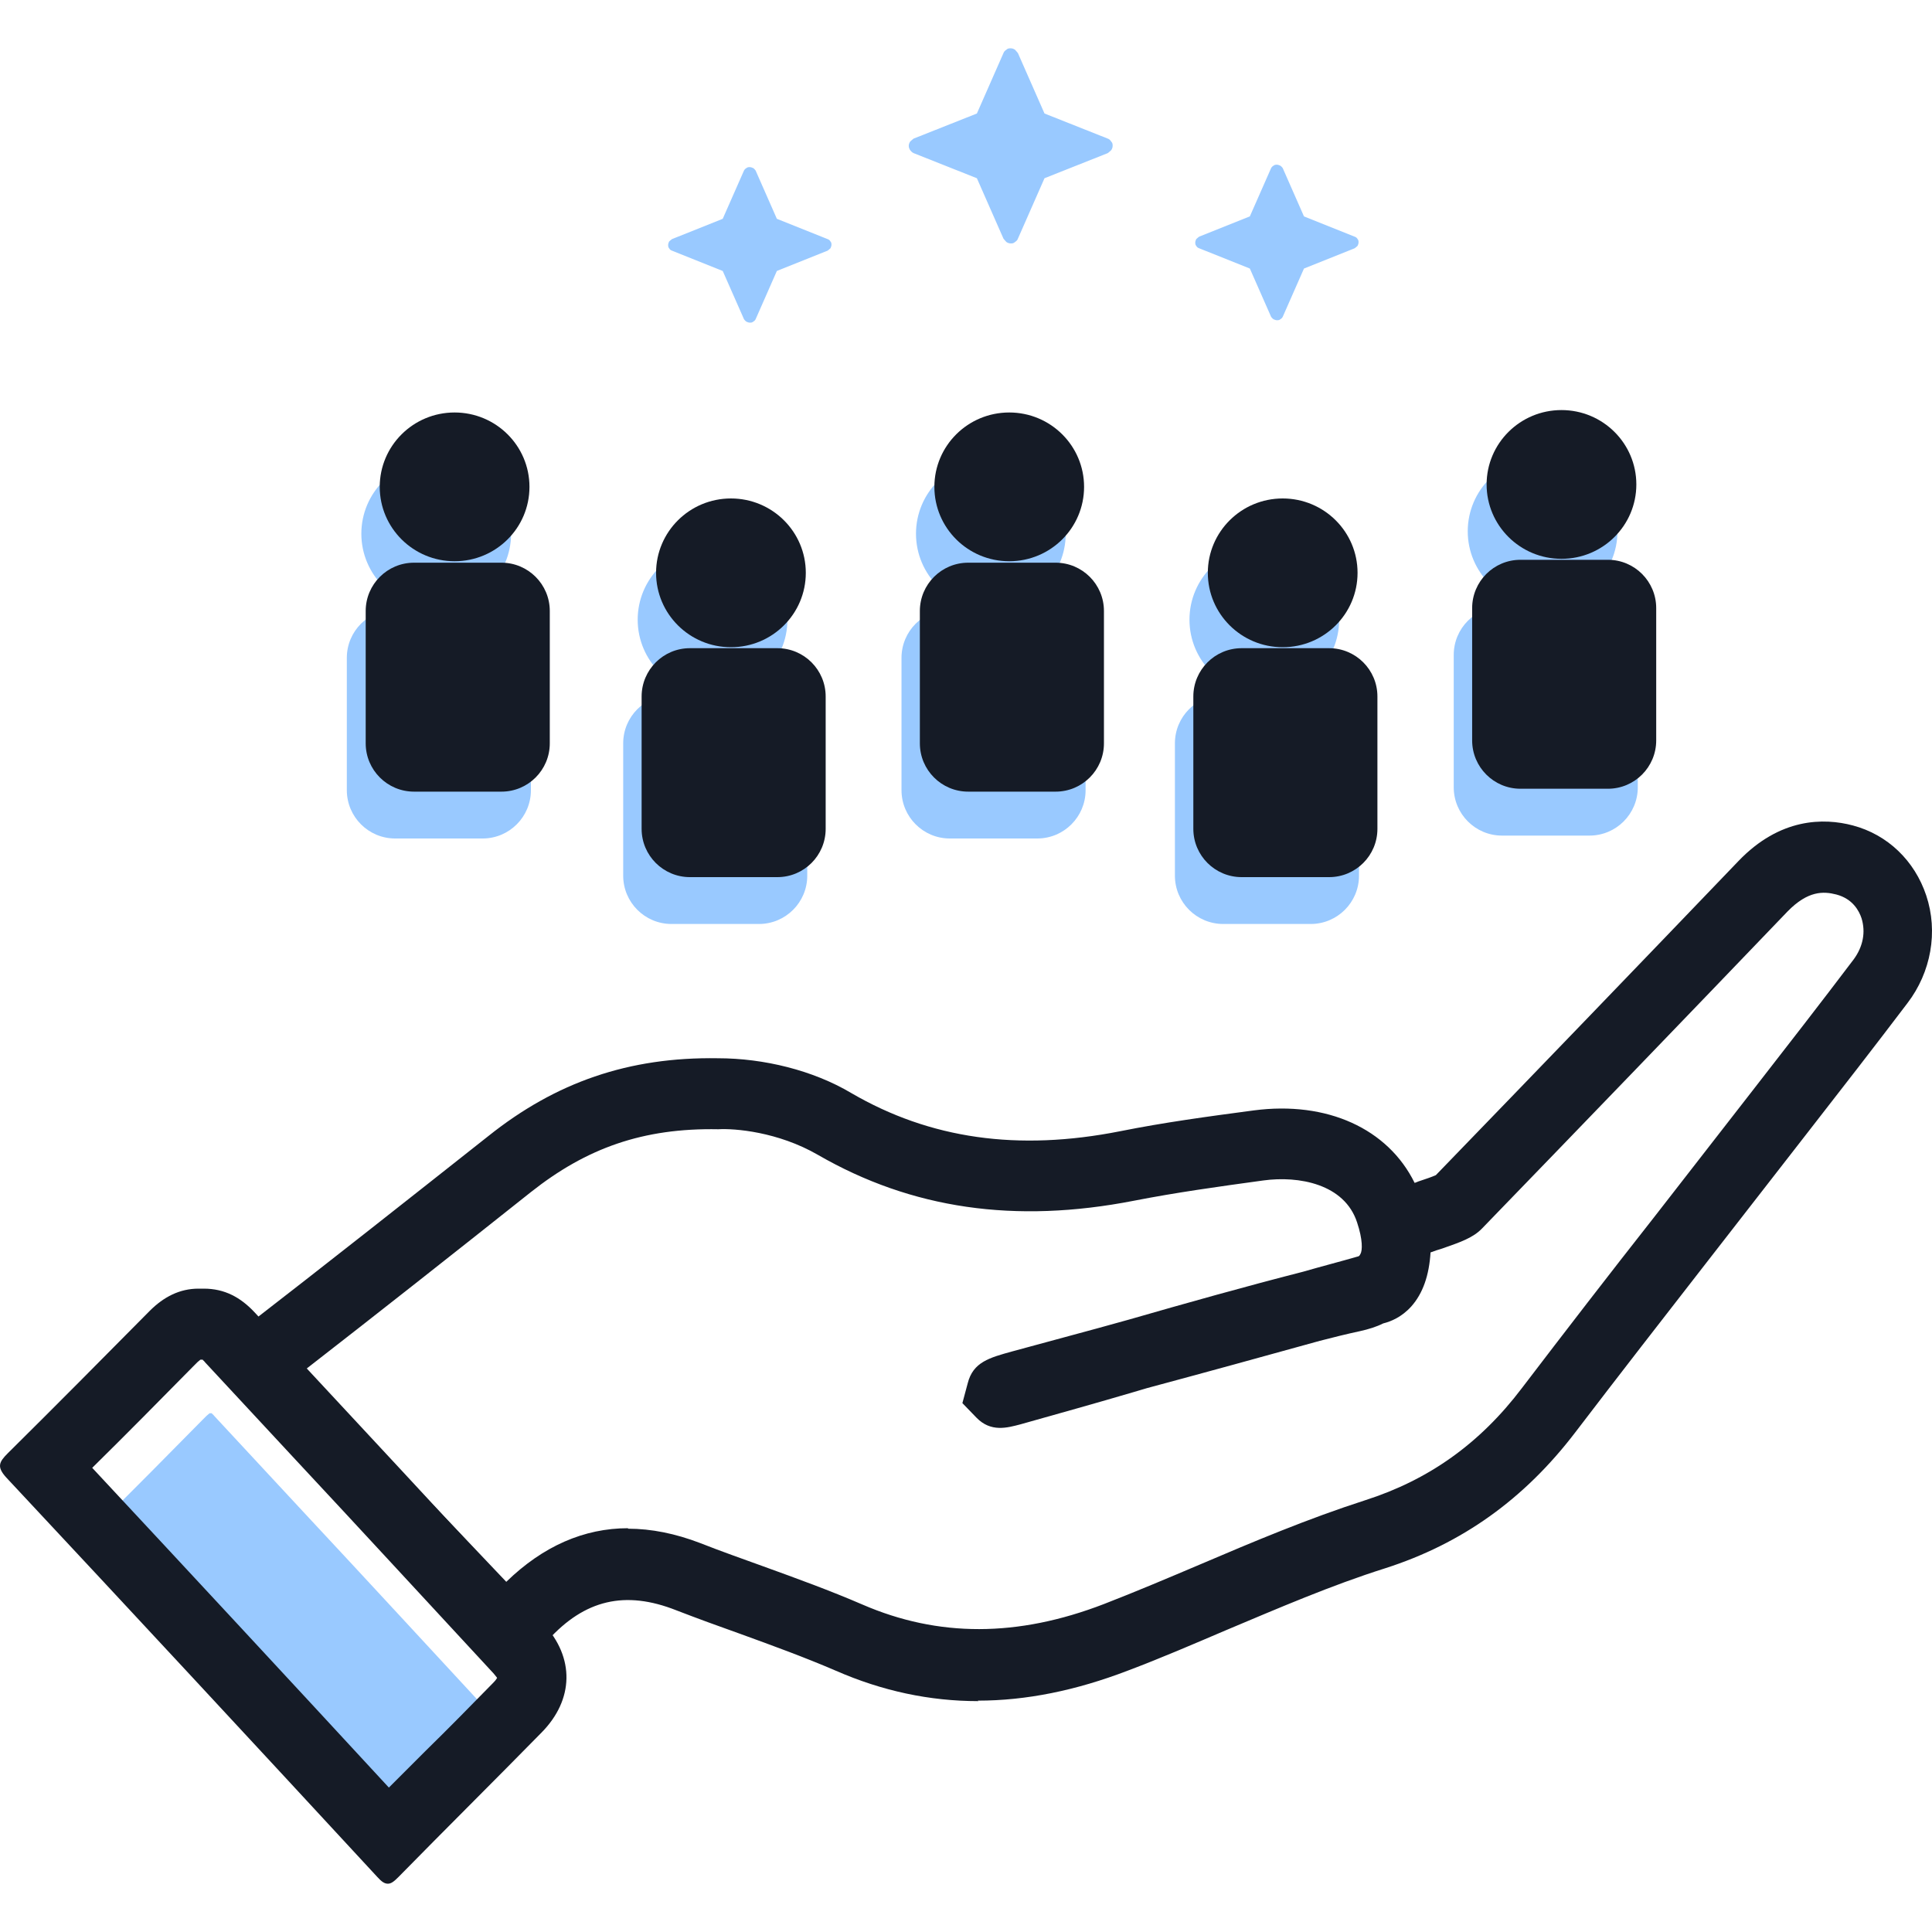 <?xml version="1.0" encoding="UTF-8"?> <svg xmlns="http://www.w3.org/2000/svg" width="60" height="60" viewBox="0 0 60 60" fill="none"><path opacity="0.4" d="M14.988 18.93H12.272C11.443 18.93 10.771 19.602 10.771 20.43V24.54C10.771 25.368 11.443 26.04 12.272 26.04H14.988C15.816 26.04 16.488 25.368 16.488 24.54V20.43C16.488 19.602 15.816 18.93 14.988 18.93Z" fill="#0079FF"></path><path opacity="0.4" d="M13.547 18.885C14.831 18.885 15.872 17.851 15.872 16.575C15.872 15.299 14.831 14.265 13.547 14.265C12.263 14.265 11.222 15.299 11.222 16.575C11.222 17.851 12.263 18.885 13.547 18.885Z" fill="#0079FF"></path><path opacity="0.4" d="M23.57 21.585H20.854C20.025 21.585 19.354 22.256 19.354 23.085V27.195C19.354 28.023 20.025 28.695 20.854 28.695H23.57C24.398 28.695 25.07 28.023 25.07 27.195V23.085C25.07 22.256 24.398 21.585 23.57 21.585Z" fill="#0079FF"></path><path opacity="0.4" d="M22.129 21.555C23.413 21.555 24.454 20.521 24.454 19.245C24.454 17.969 23.413 16.935 22.129 16.935C20.845 16.935 19.804 17.969 19.804 19.245C19.804 20.521 20.845 21.555 22.129 21.555Z" fill="#0079FF"></path><path opacity="0.4" d="M32.213 18.93H29.497C28.669 18.93 27.997 19.602 27.997 20.43V24.54C27.997 25.368 28.669 26.04 29.497 26.04H32.213C33.042 26.04 33.714 25.368 33.714 24.54V20.43C33.714 19.602 33.042 18.93 32.213 18.93Z" fill="#0079FF"></path><path opacity="0.4" d="M30.772 18.885C32.056 18.885 33.097 17.851 33.097 16.575C33.097 15.299 32.056 14.265 30.772 14.265C29.488 14.265 28.447 15.299 28.447 16.575C28.447 17.851 29.488 18.885 30.772 18.885Z" fill="#0079FF"></path><path opacity="0.4" d="M40.705 21.585H37.989C37.16 21.585 36.488 22.256 36.488 23.085V27.195C36.488 28.023 37.16 28.695 37.989 28.695H40.705C41.533 28.695 42.205 28.023 42.205 27.195V23.085C42.205 22.256 41.533 21.585 40.705 21.585Z" fill="#0079FF"></path><path opacity="0.4" d="M39.264 21.555C40.548 21.555 41.589 20.521 41.589 19.245C41.589 17.969 40.548 16.935 39.264 16.935C37.98 16.935 36.94 17.969 36.94 19.245C36.94 20.521 37.98 21.555 39.264 21.555Z" fill="#0079FF"></path><path opacity="0.4" d="M49.363 18.84H46.647C45.818 18.84 45.147 19.511 45.147 20.34V24.45C45.147 25.278 45.818 25.95 46.647 25.95H49.363C50.191 25.95 50.863 25.278 50.863 24.45V20.34C50.863 19.511 50.191 18.84 49.363 18.84Z" fill="#0079FF"></path><path opacity="0.4" d="M47.907 18.81C49.191 18.81 50.232 17.776 50.232 16.5C50.232 15.224 49.191 14.19 47.907 14.19C46.623 14.19 45.582 15.224 45.582 16.5C45.582 17.776 46.623 18.81 47.907 18.81Z" fill="#0079FF"></path><path d="M15.574 17.475H12.858C12.029 17.475 11.357 18.147 11.357 18.975V23.085C11.357 23.913 12.029 24.585 12.858 24.585H15.574C16.402 24.585 17.074 23.913 17.074 23.085V18.975C17.074 18.147 16.402 17.475 15.574 17.475Z" fill="#151B26"></path><path d="M14.118 17.43C15.402 17.43 16.443 16.396 16.443 15.12C16.443 13.844 15.402 12.81 14.118 12.81C12.834 12.81 11.793 13.844 11.793 15.12C11.793 16.396 12.834 17.43 14.118 17.43Z" fill="#151B26"></path><path d="M24.142 20.13H21.426C20.598 20.13 19.926 20.802 19.926 21.63V25.74C19.926 26.569 20.598 27.24 21.426 27.24H24.142C24.971 27.24 25.642 26.569 25.642 25.74V21.63C25.642 20.802 24.971 20.13 24.142 20.13Z" fill="#151B26"></path><path d="M22.7 20.1C23.984 20.1 25.025 19.066 25.025 17.79C25.025 16.514 23.984 15.48 22.7 15.48C21.416 15.48 20.375 16.514 20.375 17.79C20.375 19.066 21.416 20.1 22.7 20.1Z" fill="#151B26"></path><path d="M32.784 17.475H30.068C29.239 17.475 28.567 18.147 28.567 18.975V23.085C28.567 23.913 29.239 24.585 30.068 24.585H32.784C33.612 24.585 34.284 23.913 34.284 23.085V18.975C34.284 18.147 33.612 17.475 32.784 17.475Z" fill="#151B26"></path><path d="M31.343 17.43C32.627 17.43 33.667 16.396 33.667 15.12C33.667 13.844 32.627 12.81 31.343 12.81C30.058 12.81 29.018 13.844 29.018 15.12C29.018 16.396 30.058 17.43 31.343 17.43Z" fill="#151B26"></path><path d="M41.277 20.13H38.561C37.732 20.13 37.06 20.802 37.06 21.63V25.74C37.06 26.569 37.732 27.24 38.561 27.24H41.277C42.105 27.24 42.777 26.569 42.777 25.74V21.63C42.777 20.802 42.105 20.13 41.277 20.13Z" fill="#151B26"></path><path d="M39.835 20.1C41.119 20.1 42.16 19.066 42.16 17.79C42.16 16.514 41.119 15.48 39.835 15.48C38.551 15.48 37.51 16.514 37.51 17.79C37.51 19.066 38.551 20.1 39.835 20.1Z" fill="#151B26"></path><path d="M49.935 17.385H47.219C46.391 17.385 45.719 18.057 45.719 18.885V22.995C45.719 23.823 46.391 24.495 47.219 24.495H49.935C50.764 24.495 51.435 23.823 51.435 22.995V18.885C51.435 18.057 50.764 17.385 49.935 17.385Z" fill="#151B26"></path><path d="M48.493 17.355C49.777 17.355 50.818 16.321 50.818 15.045C50.818 13.769 49.777 12.735 48.493 12.735C47.209 12.735 46.168 13.769 46.168 15.045C46.168 16.321 47.209 17.355 48.493 17.355Z" fill="#151B26"></path><path opacity="0.4" d="M28.267 4.665C28.267 4.665 28.327 4.74 28.372 4.755L30.338 5.535L31.163 7.41C31.163 7.41 31.223 7.485 31.253 7.515C31.298 7.545 31.343 7.56 31.388 7.56C31.433 7.56 31.478 7.56 31.523 7.515C31.568 7.485 31.598 7.455 31.613 7.41L32.438 5.535L34.404 4.755C34.404 4.755 34.479 4.695 34.509 4.665C34.539 4.62 34.554 4.575 34.554 4.53C34.554 4.485 34.554 4.44 34.509 4.395C34.479 4.35 34.449 4.32 34.404 4.305L32.438 3.525L31.613 1.65C31.613 1.65 31.553 1.575 31.523 1.545C31.478 1.515 31.433 1.5 31.388 1.5C31.343 1.5 31.298 1.5 31.253 1.545C31.208 1.575 31.178 1.605 31.163 1.65L30.338 3.525L28.372 4.305C28.372 4.305 28.297 4.365 28.267 4.395C28.237 4.44 28.222 4.485 28.222 4.53C28.222 4.575 28.237 4.62 28.267 4.665ZM20.87 7.425C20.87 7.425 20.81 7.47 20.78 7.5C20.765 7.53 20.75 7.575 20.75 7.605C20.75 7.635 20.75 7.68 20.78 7.71C20.795 7.74 20.825 7.77 20.87 7.785L22.445 8.415L23.106 9.915C23.106 9.915 23.151 9.975 23.181 9.99C23.211 10.005 23.256 10.02 23.286 10.02C23.316 10.02 23.361 10.02 23.391 9.99C23.421 9.975 23.451 9.945 23.466 9.915L24.126 8.415L25.701 7.785C25.701 7.785 25.762 7.74 25.791 7.71C25.806 7.68 25.822 7.635 25.822 7.605C25.822 7.575 25.822 7.53 25.791 7.5C25.776 7.47 25.747 7.44 25.701 7.425L24.126 6.795L23.466 5.295C23.466 5.295 23.421 5.235 23.391 5.22C23.361 5.205 23.316 5.19 23.286 5.19C23.256 5.19 23.211 5.19 23.181 5.22C23.151 5.235 23.121 5.265 23.106 5.295L22.445 6.795L20.87 7.425ZM37.24 7.35C37.24 7.35 37.18 7.395 37.15 7.425C37.135 7.455 37.12 7.5 37.12 7.53C37.12 7.56 37.12 7.605 37.15 7.635C37.165 7.665 37.195 7.695 37.24 7.71L38.815 8.34L39.476 9.84C39.476 9.84 39.521 9.9 39.551 9.915C39.581 9.93 39.626 9.945 39.656 9.945C39.686 9.945 39.731 9.945 39.761 9.915C39.791 9.9 39.821 9.87 39.836 9.84L40.496 8.34L42.071 7.71C42.071 7.71 42.131 7.665 42.161 7.635C42.176 7.605 42.191 7.56 42.191 7.53C42.191 7.5 42.191 7.455 42.161 7.425C42.146 7.395 42.116 7.365 42.071 7.35L40.496 6.72L39.836 5.22C39.836 5.22 39.791 5.16 39.761 5.145C39.731 5.13 39.686 5.115 39.656 5.115C39.626 5.115 39.581 5.115 39.551 5.145C39.521 5.16 39.491 5.19 39.476 5.22L38.815 6.72L37.24 7.35Z" fill="#0079FF"></path><path opacity="0.4" d="M6.584 43.905C6.584 43.905 6.614 43.92 6.66 43.98L9.39 46.92C11.476 49.155 13.546 51.405 15.617 53.64C15.662 53.7 15.707 53.745 15.722 53.775C15.707 53.805 15.662 53.865 15.602 53.925C14.912 54.63 14.222 55.335 13.517 56.025C13.126 56.415 12.751 56.79 12.361 57.18C9.3 53.865 6.224 50.55 3.148 47.25C4.199 46.215 5.234 45.165 6.269 44.115L6.419 43.965C6.419 43.965 6.494 43.905 6.509 43.89H6.584" fill="#0079FF"></path><path d="M30.383 52.83C28.867 52.83 27.397 52.515 25.956 51.885C24.981 51.465 23.991 51.105 23 50.745C22.325 50.505 21.665 50.265 21.005 50.01C19.414 49.38 18.154 49.68 17.014 50.94C16.759 51.225 16.338 51.615 15.738 51.615C15.063 51.615 14.613 51.165 14.418 50.925C12.287 48.285 10.022 45.9 7.696 43.515C7.486 43.305 6.856 43.065 6.901 42.405C6.946 41.73 7.456 41.34 7.636 41.19C10.157 39.24 12.662 37.26 15.168 35.28C17.254 33.615 19.52 32.82 22.295 32.865C23.721 32.865 25.251 33.24 26.436 33.945C28.882 35.37 31.613 35.76 34.794 35.13C36.144 34.86 37.465 34.68 38.935 34.485C41.216 34.185 43.106 35.055 43.932 36.735C43.992 36.72 44.037 36.69 44.097 36.675C44.277 36.615 44.457 36.555 44.592 36.495C47.728 33.255 50.864 30 53.985 26.745C55.275 25.395 56.641 25.395 57.541 25.635C58.621 25.92 59.461 26.73 59.821 27.81C60.197 28.935 59.971 30.195 59.236 31.155C58.201 32.52 57.151 33.87 56.1 35.22L53.009 39.195C51.644 40.95 50.279 42.705 48.928 44.475C47.338 46.56 45.402 47.94 43.016 48.705C41.351 49.23 39.685 49.95 38.08 50.625C37.06 51.06 36.054 51.495 35.019 51.885C33.414 52.5 31.868 52.815 30.368 52.815L30.383 52.83ZM19.505 47.475C20.225 47.475 20.975 47.625 21.755 47.925C22.4 48.18 23.046 48.405 23.706 48.645C24.741 49.02 25.776 49.395 26.782 49.83C29.137 50.85 31.598 50.85 34.284 49.815C35.289 49.425 36.279 49.005 37.27 48.585C38.92 47.88 40.631 47.16 42.401 46.59C44.367 45.96 45.957 44.835 47.263 43.11C48.613 41.34 49.978 39.57 51.359 37.815L54.45 33.84C55.5 32.49 56.55 31.14 57.571 29.79C57.856 29.4 57.946 28.95 57.811 28.515C57.736 28.29 57.541 27.915 57.031 27.78C56.626 27.675 56.145 27.66 55.515 28.305C52.364 31.59 49.198 34.875 46.032 38.145C45.747 38.445 45.342 38.58 44.787 38.775C44.682 38.805 44.547 38.85 44.427 38.895C44.382 39.615 44.187 40.17 43.827 40.575C43.527 40.905 43.197 41.04 42.956 41.1C42.746 41.205 42.506 41.28 42.236 41.34C41.816 41.43 41.396 41.535 40.991 41.64C39.205 42.135 37.405 42.63 35.619 43.11C35.484 43.155 35.349 43.185 35.214 43.23C34.044 43.575 32.858 43.905 31.688 44.235C31.283 44.34 30.773 44.49 30.323 44.025L29.888 43.575L30.053 42.96C30.218 42.3 30.728 42.165 31.433 41.97L34.089 41.25C34.419 41.16 34.734 41.07 35.064 40.98C36.835 40.47 38.65 39.96 40.466 39.495C41.036 39.33 41.621 39.18 42.191 39.015C42.221 39 42.236 38.97 42.251 38.94C42.311 38.835 42.326 38.505 42.146 37.965C41.756 36.765 40.331 36.51 39.235 36.66C37.81 36.855 36.52 37.035 35.214 37.29C31.523 38.01 28.312 37.545 25.401 35.865C24.156 35.145 22.805 35.04 22.31 35.07C19.97 35.025 18.214 35.655 16.489 37.02C14.148 38.88 11.792 40.74 9.436 42.57C11.582 44.79 13.668 46.95 15.723 49.125C16.864 48.015 18.139 47.46 19.505 47.46V47.475Z" fill="#151B26"></path><path d="M6.3 42.24C6.3 42.24 6.33 42.255 6.375 42.315L9.106 45.255C11.192 47.49 13.262 49.74 15.333 51.975C15.378 52.035 15.423 52.08 15.438 52.11C15.423 52.14 15.378 52.2 15.318 52.26C14.628 52.965 13.938 53.67 13.232 54.36C12.842 54.75 12.467 55.125 12.077 55.515C9.016 52.2 5.94 48.885 2.864 45.585C3.915 44.55 4.95 43.5 5.985 42.45L6.135 42.3C6.135 42.3 6.21 42.24 6.225 42.225H6.3M6.165 40.02C5.58 40.02 5.085 40.275 4.65 40.71C3.18 42.195 1.724 43.665 0.239 45.135C-0.031 45.405 -0.106 45.555 0.194 45.885C4.05 50.01 7.891 54.15 11.717 58.29C11.852 58.44 11.942 58.5 12.047 58.5C12.152 58.5 12.242 58.425 12.377 58.29C13.848 56.79 15.348 55.305 16.819 53.805C17.824 52.785 17.854 51.48 16.879 50.43C13.893 47.19 10.907 43.98 7.906 40.755C7.471 40.29 6.976 40.02 6.33 40.02C6.33 40.02 6.315 40.02 6.3 40.02C6.255 40.02 6.21 40.02 6.165 40.02Z" fill="#151B26"></path></svg> 